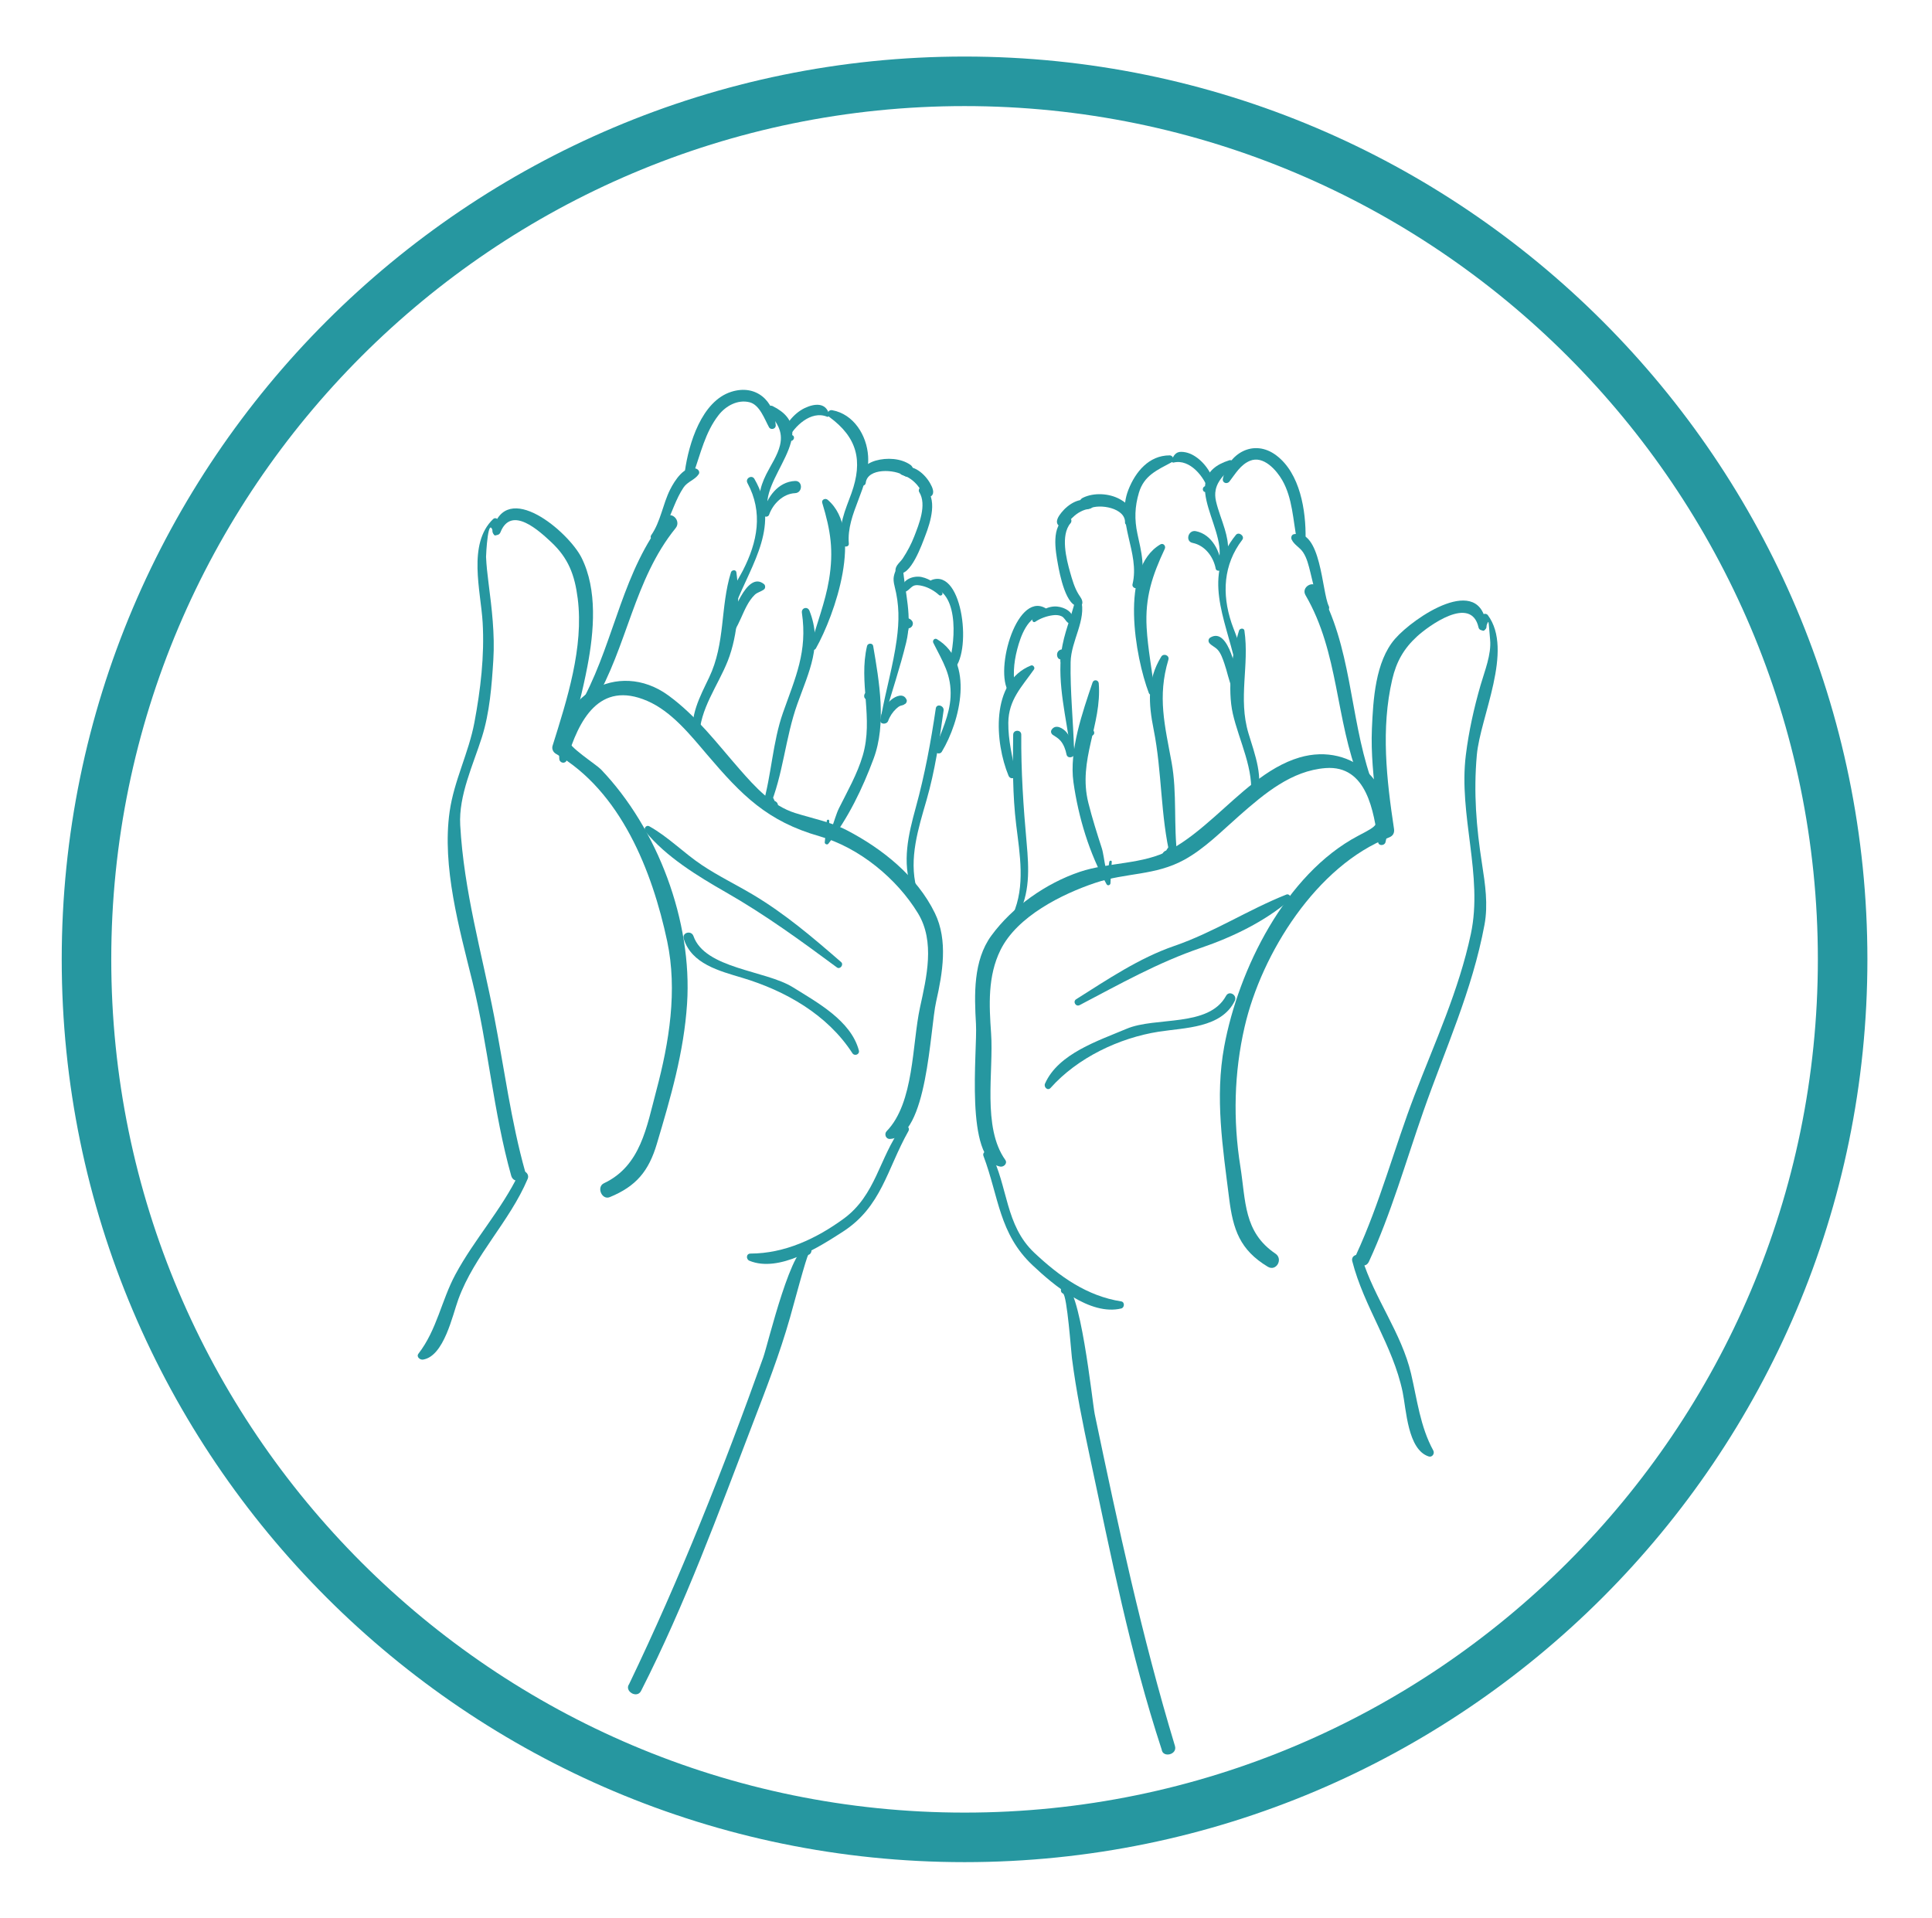 <?xml version="1.0" encoding="utf-8"?>
<!-- Generator: Adobe Illustrator 16.0.4, SVG Export Plug-In . SVG Version: 6.00 Build 0)  -->
<!DOCTYPE svg PUBLIC "-//W3C//DTD SVG 1.1//EN" "http://www.w3.org/Graphics/SVG/1.1/DTD/svg11.dtd">
<svg version="1.1" xmlns="http://www.w3.org/2000/svg" xmlns:xlink="http://www.w3.org/1999/xlink" x="0px" y="0px" width="273px"
	 height="271px" viewBox="0 0 273 271" enable-background="new 0 0 273 271" xml:space="preserve">
<g id="Layer_2">
</g>
<g id="Layer_1">
	<g>
		<path fill="#2697A0" d="M136.298,263.141c-70.345,0-127.576-57.229-127.576-127.574S65.952,7.991,136.298,7.991
			c70.345,0,127.574,57.23,127.574,127.575S206.643,263.141,136.298,263.141z M136.298,14.991
			c-66.486,0-120.576,54.09-120.576,120.575c0,66.484,54.09,120.574,120.576,120.574c66.485,0,120.574-54.09,120.574-120.574
			C256.872,69.081,202.783,14.991,136.298,14.991z"/>
	</g>
	<g>
		<g>
			<g>
				<g>
					<path fill="#2697A0" d="M210.046,88.515c-0.759-7.726-10.296-1.265-12.929,1.767c-2.789,3.213-3.085,8.653-3.259,12.671
						c-0.149,3.47,0.227,6.968,0.637,10.408c0.397,3.328,0.376,3.183-2.603,4.758c-10.231,5.409-16.891,18.87-18.904,29.759
						c-1.335,7.22-0.202,14.294,0.695,21.465c0.552,4.408,1.51,7.275,5.458,9.66c1.196,0.723,2.216-1.085,1.083-1.852
						c-4.514-3.055-4.175-7.42-4.956-12.31c-1.048-6.558-0.889-13.265,0.601-19.733c2.396-10.407,10.194-22.793,20.425-26.773
						c0.545-0.213,0.771-0.634,0.685-1.207c-1.053-6.975-1.865-14.16-0.252-21.111c0.586-2.525,1.647-4.379,3.51-6.085
						c1.545-1.416,7.632-5.937,8.687-1.265C209.064,89.288,210.11,89.16,210.046,88.515L210.046,88.515z"/>
				</g>
			</g>
			<g>
				<g>
					<path fill="#2697A0" d="M209.832,88.96c0.633-1.548,0.435-1.717,0.728,1.455c0.191,2.068-0.774,4.418-1.343,6.382
						c-0.945,3.266-1.669,6.533-2.088,9.906c-1.055,8.485,2.467,17.019,0.709,25.277c-1.702,7.996-5.041,15.195-7.954,22.78
						c-2.84,7.394-4.914,15.321-8.237,22.501c-0.553,1.195,1.22,2.241,1.776,1.039c3.133-6.771,5.24-14.212,7.705-21.257
						c3.103-8.868,6.904-17.054,8.637-26.366c0.528-2.834,0.096-5.742-0.342-8.554c-0.818-5.259-1.214-10.108-0.742-15.421
						c0.48-5.417,5.245-14.802,1.556-19.778c-0.217-0.294-0.828-0.251-0.78,0.211c-0.033,0.564-0.065,1.129-0.099,1.693
						C209.291,89.146,209.714,89.249,209.832,88.96L209.832,88.96z"/>
				</g>
			</g>
			<g>
				<g>
					<path fill="#2697A0" d="M191.08,178.212c1.653,6.467,5.743,11.917,7.117,18.483c0.517,2.472,0.704,8.163,3.688,9.119
						c0.497,0.159,0.875-0.418,0.645-0.839c-1.852-3.39-2.272-7.147-3.142-10.862c-1.342-5.735-5.188-10.654-6.919-16.284
						C192.197,176.942,190.849,177.309,191.08,178.212L191.08,178.212z"/>
				</g>
			</g>
			<g>
				<g>
					<path fill="#2697A0" d="M148.451,153.737c3.788-4.255,9.689-7.077,15.302-7.95c3.694-0.575,8.818-0.496,10.723-4.346
						c0.404-0.816-0.786-1.53-1.229-0.719c-2.453,4.499-9.939,2.907-14.064,4.66c-3.96,1.683-9.637,3.484-11.519,7.747
						C147.451,153.613,148.043,154.195,148.451,153.737L148.451,153.737z"/>
				</g>
			</g>
			<g>
				<g>
					<path fill="#2697A0" d="M152.562,142.031c5.686-2.979,11.081-6.028,17.189-8.107c4.337-1.477,9.021-3.723,12.479-6.739
						c0.34-0.296-0.019-0.95-0.453-0.778c-5.428,2.154-10.24,5.334-15.848,7.266c-4.969,1.711-9.443,4.745-13.854,7.523
						C151.546,141.529,152.01,142.32,152.562,142.031L152.562,142.031z"/>
				</g>
			</g>
			<g>
				<g>
					<path fill="#2697A0" d="M195.771,119.029c2.088-7.971-4.559-14.217-12.146-11.988c-4.604,1.352-8.479,5.273-11.979,8.354
						c-1.988,1.751-3.995,3.438-6.324,4.714c-3.782,2.072-8.655,1.714-12.737,3.09c-4.783,1.612-9.522,4.942-12.504,9.019
						c-2.58,3.526-2.407,8.363-2.171,12.484c0.222,3.871-1.657,19.13,3.416,20.149c0.498,0.1,1.08-0.443,0.725-0.943
						c-3.28-4.611-1.628-12.493-2.004-17.864c-0.281-4.016-0.499-8.101,1.331-11.805c2.345-4.748,8.663-7.894,13.396-9.483
						c4.339-1.459,8.433-0.997,12.553-3.25c2.902-1.587,5.387-4.137,7.851-6.295c3.491-3.059,7.311-6.304,12.134-6.672
						c5.854-0.448,6.823,6.205,7.425,10.49C194.814,119.574,195.646,119.508,195.771,119.029L195.771,119.029z"/>
				</g>
			</g>
			<g>
				<g>
					<path fill="#2697A0" d="M138.966,163.34c2.183,5.812,2.2,10.987,6.938,15.451c2.968,2.797,8.119,7.17,12.532,6.112
						c0.474-0.114,0.518-0.919,0-1c-4.873-0.764-8.723-3.53-12.262-6.853c-4.172-3.917-3.712-9.39-6.196-14.138
						C139.69,162.362,138.743,162.748,138.966,163.34L138.966,163.34z"/>
				</g>
			</g>
			<g>
				<g>
					<path fill="#2697A0" d="M150.214,182.793c0.566,0.242,1.147,8.264,1.252,9.093c0.6,4.714,1.547,9.347,2.539,13.995
						c2.982,13.969,5.685,27.752,10.147,41.355c0.592-0.249,1.184-0.498,1.776-0.748c-0.11-0.236-0.25-0.454-0.418-0.654
						c-0.419-0.599-1.426-0.419-1.425,0.386c0,0.363,0.02,0.664,0.067,1.017c0.164,1.209,2.248,0.719,1.874-0.516
						c-4.685-15.488-8.029-31.057-11.336-46.888c-0.331-1.583-2.094-18.887-4.33-18.165
						C149.909,181.814,149.686,182.566,150.214,182.793L150.214,182.793z"/>
				</g>
			</g>
			<g>
				<g>
					<path fill="#2697A0" d="M193.642,109.822c-2.963-8.81-2.647-18.537-7.372-26.757c-0.666-1.159-2.466-0.111-1.791,1.047
						c4.741,8.139,4.19,17.554,7.637,26.13C192.487,111.165,193.974,110.808,193.642,109.822L193.642,109.822z"/>
				</g>
			</g>
			<g>
				<g>
					<path fill="#2697A0" d="M177.471,113.029c1.195-3.055-0.168-6.438-1.058-9.406c-1.488-4.966,0.148-9.594-0.572-14.508
						c-0.06-0.411-0.659-0.342-0.763,0c-1.036,3.4-1.667,8.264-0.872,11.747c0.875,3.834,3.084,7.948,2.501,11.956
						C176.635,113.322,177.283,113.51,177.471,113.029L177.471,113.029z"/>
				</g>
			</g>
			<g>
				<g>
					<path fill="#2697A0" d="M174.957,93.732c0.824-1.885-0.33-3.875-0.941-5.703c-1.374-4.109-1.155-8.25,1.523-11.751
						c0.393-0.515-0.489-1.192-0.897-0.692c-4.754,5.833-1.518,11.723-0.103,18.092C174.579,93.859,174.877,93.916,174.957,93.732
						L174.957,93.732z"/>
				</g>
			</g>
			<g>
				<g>
					<path fill="#2697A0" d="M187.763,85.648c-0.999-2.072-1.068-10.93-4.923-10.163c-0.357,0.071-0.453,0.489-0.315,0.774
						c0.362,0.752,1.138,1.079,1.608,1.788c0.547,0.824,0.783,1.86,1.022,2.808c0.455,1.804,0.771,3.681,1.788,5.271
						C187.275,86.647,188.026,86.196,187.763,85.648L187.763,85.648z"/>
				</g>
			</g>
			<g>
				<g>
					<path fill="#2697A0" d="M172.54,80.422c1.302-1.83,1.142-3.56,0.527-5.646c-0.393-1.332-0.933-2.601-1.242-3.958
						c-0.518-2.277,0.892-3.484,2.353-4.951c0.338-0.341,0-0.976-0.479-0.823c-7.914,2.513,0.68,10.515-1.827,14.987
						C171.624,80.474,172.255,80.822,172.54,80.422L172.54,80.422z"/>
				</g>
			</g>
			<g>
				<g>
					<path fill="#2697A0" d="M184.483,76.135c0.066-3.973-0.764-9.246-4.139-11.786c-3.178-2.394-6.809-0.297-7.545,3.292
						c-0.122,0.596,0.586,0.843,0.932,0.393c0.837-1.088,1.562-2.367,2.894-2.918c1.914-0.79,3.755,1.335,4.565,2.748
						c1.46,2.545,1.51,5.634,2.067,8.438C183.398,77.01,184.472,76.82,184.483,76.135L184.483,76.135z"/>
				</g>
			</g>
			<g>
				<g>
					<path fill="#2697A0" d="M165.543,121.46c0.483-0.409,0.355-0.987,0.395-1.546c0.028-0.38-0.473-0.542-0.72-0.299
						c-0.103,0.102-0.184,0.205-0.271,0.319c-0.047,0.068-0.091,0.14-0.133,0.211c-0.117,0.148-0.056,0.147,0.182-0.006
						c-0.49,0.059-0.891,0.45-0.746,0.979C164.414,121.715,165.11,121.827,165.543,121.46L165.543,121.46z"/>
				</g>
			</g>
			<g>
				<g>
					<path fill="#2697A0" d="M175.095,96.873c-0.243-1.352-1.399-8.387-4.074-6.781c-0.296,0.177-0.331,0.566-0.105,0.814
						c0.337,0.367,0.806,0.54,1.146,0.913c0.467,0.511,0.712,1.276,0.937,1.914c0.414,1.175,0.622,2.407,1.116,3.553
						C174.372,97.882,175.195,97.428,175.095,96.873L175.095,96.873z"/>
				</g>
			</g>
			<g>
				<g>
					<path fill="#2697A0" d="M166.376,121.054c-0.572-4.403-0.026-8.96-0.823-13.318c-0.95-5.196-2.033-9.277-0.453-14.514
						c0.185-0.614-0.688-0.953-1.012-0.427c-2.031,3.294-1.808,6.619-1.073,10.294c1.199,5.993,0.946,12.186,2.376,18.099
						C165.523,121.727,166.45,121.62,166.376,121.054L166.376,121.054z"/>
				</g>
			</g>
			<g>
				<g>
					<path fill="#2697A0" d="M163.131,97.83c-0.31-3.061-0.935-6.066-1.106-9.146c-0.239-4.28,0.798-7.36,2.563-11.127
						c0.186-0.396-0.204-0.873-0.625-0.625c-5.837,3.438-3.535,15.968-1.626,21.006C162.486,98.332,163.18,98.316,163.131,97.83
						L163.131,97.83z"/>
				</g>
			</g>
			<g>
				<g>
					<path fill="#2697A0" d="M172.646,80.227c-0.159-2.174-1.325-4.695-3.666-5.168c-1.084-0.22-1.546,1.441-0.458,1.66
						c1.744,0.353,2.932,1.948,3.261,3.625C171.878,80.828,172.682,80.72,172.646,80.227L172.646,80.227z"/>
				</g>
			</g>
			<g>
				<g>
					<path fill="#2697A0" d="M160.833,82.902c1.187-2.322,0.402-5.062-0.112-7.483c-0.43-2.03-0.374-3.821,0.215-5.798
						c0.727-2.442,2.588-3.2,4.607-4.29c0.469-0.253,0.248-0.983-0.266-0.982c-2.931,0.002-4.834,2.328-5.83,4.861
						c-1.803,4.583,1.674,8.868,0.583,13.354C159.916,83.035,160.6,83.359,160.833,82.902L160.833,82.902z"/>
				</g>
			</g>
			<g>
				<g>
					<path fill="#2697A0" d="M172.346,79.594c0.317,0,0.317-0.492,0-0.492S172.029,79.594,172.346,79.594L172.346,79.594z"/>
				</g>
			</g>
			<g>
				<g>
					<path fill="#2697A0" d="M170.372,69.536c0.298-0.003,0.568,0.173,0.879,0.189c0.247,0.013,0.485-0.225,0.471-0.472
						c-0.096-1.73-1.161-3.52-2.54-4.549c-0.674-0.504-1.406-0.836-2.256-0.855c-0.828-0.02-1.128,0.604-1.379,1.223
						c-0.072,0.178,0.134,0.331,0.292,0.292c2.297-0.558,4.366,2.04,4.957,4.015c0.11-0.193,0.219-0.387,0.329-0.58
						c-0.23,0.036-0.496-0.129-0.754-0.106C169.838,68.738,169.82,69.543,170.372,69.536L170.372,69.536z"/>
				</g>
			</g>
			<g>
				<g>
					<path fill="#2697A0" d="M159.379,71.346c0.023,0,0.023-0.035,0-0.035S159.356,71.346,159.379,71.346L159.379,71.346z"/>
				</g>
			</g>
			<g>
				<g>
					<path fill="#2697A0" d="M158.798,76.113c0.011,0,0.011-0.018,0-0.018S158.786,76.113,158.798,76.113L158.798,76.113z"/>
				</g>
			</g>
			<g>
				<g>
					<path fill="#2697A0" d="M159.657,74.033c0.29-0.646,0.501-1.053,0.249-1.778c-0.276-0.794-0.971-1.336-1.683-1.726
						c-1.508-0.826-3.655-0.95-5.208-0.189c-1.026,0.503-0.126,2.046,0.896,1.533c1.466-0.736,5.15-0.085,5.058,1.974
						C158.953,74.198,159.505,74.372,159.657,74.033L159.657,74.033z"/>
				</g>
			</g>
			<g>
				<g>
					<path fill="#2697A0" d="M154.229,70.912c-1.502-0.85-3.305,0.337-4.251,1.528c-0.368,0.464-0.97,1.288-0.381,1.829
						c0.497,0.457,1.055,0.187,1.3-0.35c0.142-0.309-0.029-0.617-0.372-0.647c0.324,0.028-0.104,1.478,0.281,0.818
						c0.23-0.392-0.021-0.023,0.14-0.284c0.176-0.285,0.453-0.515,0.697-0.752c0.609-0.593,1.463-1.062,2.319-1.16
						C154.449,71.839,154.726,71.193,154.229,70.912L154.229,70.912z"/>
				</g>
			</g>
			<g>
				<g>
					<path fill="#2697A0" d="M150.647,73.144c-2.15,1.172-1.506,4.65-1.156,6.6c0.215,1.197,1.151,6.291,3.111,5.901
						c0.208-0.041,0.333-0.253,0.342-0.449c0.022-0.477-0.285-0.812-0.526-1.198c-0.587-0.939-0.903-2.062-1.204-3.119
						c-0.528-1.858-1.384-5.257,0.05-6.934C151.636,73.511,151.174,72.857,150.647,73.144L150.647,73.144z"/>
				</g>
			</g>
			<g>
				<g>
					<path fill="#2697A0" d="M156.746,121.79c-0.423,3.244-0.647-0.67-1.054-1.923c-0.689-2.127-1.359-4.243-1.903-6.412
						c-1.522-6.072,1.933-11.023,1.471-16.887c-0.04-0.504-0.715-0.61-0.88-0.119c-1.41,4.195-3.329,9.608-2.694,14.102
						c0.697,4.93,2.233,10.049,4.681,14.404c0.149,0.266,0.532,0.133,0.547-0.148c0.044-1.007,0.105-2.012,0.183-3.017
						C157.114,121.56,156.775,121.572,156.746,121.79L156.746,121.79z"/>
				</g>
			</g>
			<g>
				<g>
					<path fill="#2697A0" d="M153.928,102.965c-0.238,0.048,0.073,0.021,0.182,0.182c-0.071-0.104-0.154-0.165-0.253-0.238
						c-0.259-0.189-0.654,0.009-0.727,0.296c-0.081,0.319,0.018,0.616,0.289,0.81c0.298,0.213,0.629,0.059,0.922-0.068
						C154.931,103.69,154.487,102.855,153.928,102.965L153.928,102.965z"/>
				</g>
			</g>
			<g>
				<g>
					<path fill="#2697A0" d="M151.767,105.959c-0.117-4.133-0.558-8.251-0.483-12.389c0.055-3.057,2.27-5.924,1.466-8.861
						c-0.104-0.378-0.686-0.396-0.78,0c-0.604,2.546-1.649,4.772-1.985,7.384c-0.59,4.585,0.697,9.347,1.273,13.866
						C151.297,106.274,151.776,106.297,151.767,105.959L151.767,105.959z"/>
				</g>
			</g>
			<g>
				<g>
					<path fill="#2697A0" d="M143.76,129.561c1.811-3.309,1.64-6.764,1.309-10.439c-0.461-5.119-0.799-10.154-0.759-15.303
						c0.006-0.737-1.132-0.736-1.143,0c-0.063,4.246-0.091,8.524,0.426,12.746c0.508,4.144,1.31,8.672-0.456,12.633
						C142.953,129.611,143.533,129.977,143.76,129.561L143.76,129.561z"/>
				</g>
			</g>
			<g>
				<g>
					<path fill="#2697A0" d="M143.526,109.334c-0.479-2.418-1.072-4.714-1.047-7.204c0.033-3.25,1.898-5.064,3.628-7.533
						c0.182-0.26-0.123-0.677-0.427-0.555c-5.78,2.313-5.093,10.933-3.171,15.571C142.765,110.232,143.66,110.015,143.526,109.334
						L143.526,109.334z"/>
				</g>
			</g>
			<g>
				<g>
					<path fill="#2697A0" d="M143.505,97.646c-0.398-2.042-0.295-3.882,0.234-5.903c0.47-1.795,1.473-4.729,3.683-4.842
						c0.504-0.025,0.746-0.717,0.266-0.982c-4.203-2.329-7.417,9.641-4.918,12.155C143.098,98.403,143.586,98.062,143.505,97.646
						L143.505,97.646z"/>
				</g>
			</g>
			<g>
				<g>
					<path fill="#2697A0" d="M146.29,87.861c0.714-0.483,1.62-0.806,2.477-0.92c0.416-0.055,0.859-0.04,1.241,0.145
						c0.398,0.191,0.545,0.639,0.88,0.899c0.223,0.175,0.62,0.154,0.69-0.183c0.268-1.277-1.135-1.988-2.193-2.09
						c-1.327-0.129-2.644,0.706-3.447,1.693C145.745,87.644,145.996,88.061,146.29,87.861L146.29,87.861z"/>
				</g>
			</g>
			<g>
				<g>
					<path fill="#2697A0" d="M150.868,105.739c0.059,0.268-0.228,0.56-0.165,0.871c0.131,0.646,1.107,0.474,1.118-0.151
						c0.019-1.098-0.411-2.072-1.078-2.925c-0.485-0.62-1.599-1.293-2.156-0.396c-0.156,0.25-0.044,0.557,0.186,0.709
						c0.329,0.219,0.751,0.452,1.068,0.813c0.463,0.53,0.729,1.269,0.863,1.949c0.347-0.146,0.694-0.292,1.04-0.438
						c-0.108-0.248-0.495-0.293-0.587-0.513C151.084,105.486,150.826,105.546,150.868,105.739L150.868,105.739z"/>
				</g>
			</g>
			<g>
				<g>
					<path fill="#2697A0" d="M151.051,93.512c0.106-0.454,0.172-1.085-0.206-1.447c-0.357-0.342-0.96-0.445-1.315-0.031
						c-0.33,0.384-0.166,1.229,0.474,1.145c0.494-0.066,0.041,0.086-0.153-0.119c-0.057-0.107-0.062-0.095-0.015,0.037
						c0.01,0.084,0.012,0.168,0.006,0.253C149.835,94.037,150.892,94.195,151.051,93.512L151.051,93.512z"/>
				</g>
			</g>
		</g>
		<g>
			<g>
				<g>
					<path fill="#2697A0" d="M70.718,75.215c1.532-3.887,5.515-0.148,7.151,1.373c2.452,2.283,3.343,4.666,3.763,7.973
						c0.881,6.927-1.509,14.299-3.554,20.835c-0.13,0.416,0.081,0.894,0.451,1.107c9.189,5.312,13.634,16.572,15.745,26.492
						c1.48,6.954,0.282,14.316-1.522,21.075c-1.38,5.17-2.198,10.675-7.413,13.137c-1.092,0.516-0.298,2.422,0.826,1.96
						c3.74-1.536,5.504-3.68,6.649-7.524c1.953-6.555,3.82-12.932,4.271-19.794c0.766-11.626-4.139-24.745-12.181-33.138
						c-0.639-0.667-4.779-3.306-4.531-4.117c1.055-3.454,1.964-6.93,2.639-10.479c0.92-4.839,1.445-10.77-0.85-15.326
						c-1.833-3.641-10.671-11.181-12.548-3.877C69.429,75.641,70.454,75.886,70.718,75.215L70.718,75.215z"/>
				</g>
			</g>
			<g>
				<g>
					<path fill="#2697A0" d="M70.237,75.42c0.05-0.557,0.1-1.113,0.15-1.669c0.108-0.41-0.397-0.696-0.699-0.407
						c-3.66,3.499-1.744,10.187-1.488,14.622c0.273,4.729-0.297,9.51-1.168,14.146c-0.809,4.298-2.875,8.197-3.497,12.575
						c-1.106,7.788,1.382,16.551,3.222,24.039c2.219,9.032,2.966,18.479,5.479,27.42c0.358,1.274,2.343,0.732,1.983-0.547
						c-1.995-7.096-2.974-14.663-4.381-21.909c-1.774-9.136-4.284-17.728-4.808-27.098c-0.235-4.197,1.834-8.52,3.07-12.433
						c1.096-3.47,1.382-7.271,1.608-10.882c0.229-3.653-0.218-7.307-0.68-10.924c-0.157-1.23-0.294-2.436-0.348-3.676
						c-0.006-0.135,0.291-6.469,1.074-3.192C69.818,75.754,70.251,75.698,70.237,75.42L70.237,75.42z"/>
				</g>
			</g>
			<g>
				<g>
					<path fill="#2697A0" d="M73.319,165.861c-2.449,5.086-6.29,9.263-8.959,14.217c-1.99,3.692-2.608,7.809-5.228,11.208
						c-0.346,0.448,0.223,0.907,0.645,0.839c2.973-0.477,4.158-6.266,5.001-8.555c2.296-6.237,7.206-10.898,9.786-16.982
						C74.917,165.755,73.729,165.01,73.319,165.861L73.319,165.861z"/>
				</g>
			</g>
			<g>
				<g>
					<path fill="#2697A0" d="M121.362,148.439c-1.124-4.211-5.884-6.782-9.331-8.932c-3.855-2.402-12.414-2.594-14.042-7.23
						c-0.301-0.856-1.645-0.508-1.373,0.379c1.092,3.555,5.042,4.551,8.235,5.508c6.097,1.825,12.064,5.199,15.594,10.661
						C120.751,149.297,121.512,149.001,121.362,148.439L121.362,148.439z"/>
				</g>
			</g>
			<g>
				<g>
					<path fill="#2697A0" d="M118.853,135.953c-3.993-3.473-7.942-6.843-12.505-9.556c-2.391-1.421-4.856-2.608-7.178-4.161
						c-2.556-1.708-4.72-3.957-7.396-5.461c-0.488-0.273-0.885,0.335-0.564,0.731c2.88,3.559,7.411,6.321,11.343,8.57
						c5.58,3.19,10.548,6.816,15.714,10.636C118.71,137.039,119.265,136.311,118.853,135.953L118.853,135.953z"/>
				</g>
			</g>
			<g>
				<g>
					<path fill="#2697A0" d="M80.083,107.398c1.682-5.654,4.595-11.277,11.378-8.352c3.437,1.483,6.079,4.801,8.446,7.579
						c4.901,5.753,8.491,9.435,15.915,11.554c5.576,1.592,10.895,5.953,13.892,10.876c2.442,4.011,1.212,9.051,0.287,13.305
						c-1.136,5.224-0.807,13.463-4.716,17.491c-0.375,0.386-0.122,1.12,0.454,1.095c5.333-0.234,5.655-15.493,6.546-19.426
						c0.905-3.997,1.699-8.63-0.181-12.487c-2.527-5.185-7.405-9.092-12.438-11.706c-2.283-1.186-4.89-1.675-7.324-2.444
						c-3.242-1.025-5.629-3.667-7.796-6.14c-3.225-3.679-6.108-7.556-10.097-10.466c-7.168-5.229-16.188,0.082-15.417,8.979
						C79.08,107.845,79.903,108.003,80.083,107.398L80.083,107.398z"/>
				</g>
			</g>
			<g>
				<g>
					<path fill="#2697A0" d="M127.393,159.304c-3.168,4.296-3.604,9.567-8.178,12.911c-3.865,2.824-8.333,4.916-13.17,4.929
						c-0.626,0.002-0.652,0.809-0.138,1.019c4.178,1.707,9.828-1.943,13.184-4.104c5.474-3.525,6.237-8.827,9.259-14.196
						C128.708,159.226,127.807,158.741,127.393,159.304L127.393,159.304z"/>
				</g>
			</g>
			<g>
				<g>
					<path fill="#2697A0" d="M114.365,176.207c-2.338-1.18-5.843,13.731-6.518,15.621c-5.616,15.712-11.722,31.103-18.943,46.141
						c0.592,0.25,1.184,0.499,1.776,0.748c0.085-0.248,0.136-0.505,0.154-0.77c0.11-0.702-0.7-1.348-1.278-0.744
						c-0.246,0.258-0.446,0.482-0.652,0.766c-0.733,1.007,1.103,2.111,1.678,0.98c6.253-12.289,10.865-24.941,15.788-37.785
						c1.893-4.939,3.812-9.863,5.256-14.955c0.421-1.484,2.383-8.824,2.592-8.877C114.714,177.203,114.846,176.45,114.365,176.207
						L114.365,176.207z"/>
				</g>
			</g>
			<g>
				<g>
					<path fill="#2697A0" d="M83.953,99.27c4.706-7.92,5.61-17.362,11.519-24.646c0.836-1.03-0.632-2.509-1.467-1.467
						c-5.953,7.425-7.126,17.036-11.418,25.313C82.119,99.373,83.429,100.15,83.953,99.27L83.953,99.27z"/>
				</g>
			</g>
			<g>
				<g>
					<path fill="#2697A0" d="M98.824,104.148c0.014-3.912,2.635-7.26,4.02-10.771c1.449-3.674,1.756-8.632,1.209-12.508
						c-0.058-0.413-0.657-0.34-0.763,0c-1.541,4.969-0.758,9.985-3.096,14.885c-1.251,2.622-2.85,5.526-2.148,8.5
						C98.151,104.694,98.823,104.59,98.824,104.148L98.824,104.148z"/>
				</g>
			</g>
			<g>
				<g>
					<path fill="#2697A0" d="M103.911,85.487c2.405-6.018,6.431-11.337,2.691-17.811c-0.369-0.64-1.337-0.071-0.987,0.576
						c2.247,4.158,1.426,8.335-0.647,12.377c-0.758,1.478-2.058,3.14-1.499,4.857C103.545,85.716,103.829,85.693,103.911,85.487
						L103.911,85.487z"/>
				</g>
			</g>
			<g>
				<g>
					<path fill="#2697A0" d="M92.767,76.195c1.213-1.363,1.8-3.076,2.5-4.731c0.379-0.896,0.773-1.757,1.314-2.566
						c0.573-0.856,1.593-1.064,2.143-1.88c0.207-0.306-0.019-0.659-0.315-0.774c-1.656-0.642-3.116,1.734-3.72,2.938
						c-1.042,2.078-1.327,4.508-2.667,6.438C91.713,76.063,92.41,76.596,92.767,76.195L92.767,76.195z"/>
				</g>
			</g>
			<g>
				<g>
					<path fill="#2697A0" d="M108.639,72.483c-1.763-4.726,7.871-11.45,0.525-15.106c-0.399-0.199-0.989,0.24-0.674,0.674
						c1.166,1.599,2.23,2.771,1.727,4.873c-0.345,1.441-1.275,2.761-1.931,4.074c-0.991,1.984-1.372,3.752-0.354,5.783
						C108.127,73.17,108.793,72.895,108.639,72.483L108.639,72.483z"/>
				</g>
			</g>
			<g>
				<g>
					<path fill="#2697A0" d="M97.98,66.922c1.042-2.852,1.649-5.811,3.559-8.262c1.023-1.314,2.705-2.238,4.381-1.816
						c1.432,0.359,2.12,2.396,2.744,3.529c0.24,0.437,0.975,0.252,0.95-0.257c-0.17-3.511-2.799-5.844-6.263-4.757
						c-4.222,1.324-6.035,7.363-6.573,11.23C96.667,67.376,97.698,67.693,97.98,66.922L97.98,66.922z"/>
				</g>
			</g>
			<g>
				<g>
					<path fill="#2697A0" d="M109.361,113.15c0.151,0.043,0.167,0.208,0.066-0.038c-0.074-0.18-0.152-0.338-0.268-0.495
						c-0.252-0.34-0.751-0.223-0.786,0.213c-0.051,0.629-0.222,1.084,0.236,1.613C109.415,115.378,110.654,113.512,109.361,113.15
						L109.361,113.15z"/>
				</g>
			</g>
			<g>
				<g>
					<path fill="#2697A0" d="M103.812,89.083c0.69-1.093,1.102-2.344,1.715-3.482c0.301-0.56,0.651-1.082,1.102-1.531
						c0.376-0.375,0.922-0.46,1.336-0.786c0.209-0.164,0.199-0.566,0-0.732c-2.459-2.051-4.655,4.735-5.132,6.119
						C102.627,89.265,103.499,89.58,103.812,89.083L103.812,89.083z"/>
				</g>
			</g>
			<g>
				<g>
					<path fill="#2697A0" d="M108.698,114.153c1.99-4.712,2.252-9.869,3.97-14.671c1.635-4.568,3.61-8.392,1.712-13.178
						c-0.266-0.67-1.172-0.412-1.068,0.295c0.806,5.487-0.898,9.091-2.665,14.095c-1.478,4.187-1.622,8.8-2.865,13.073
						C107.626,114.301,108.473,114.684,108.698,114.153L108.698,114.153z"/>
				</g>
			</g>
			<g>
				<g>
					<path fill="#2697A0" d="M115.285,91.638c2.656-4.724,6.851-16.604,1.667-21.014c-0.329-0.279-0.906-0.023-0.764,0.444
						c1.185,3.902,1.636,6.735,0.954,10.861c-0.533,3.225-1.767,6.252-2.596,9.396C114.43,91.767,115.058,92.042,115.285,91.638
						L115.285,91.638z"/>
				</g>
			</g>
			<g>
				<g>
					<path fill="#2697A0" d="M108.69,72.703c0.546-1.515,1.97-2.939,3.656-3.014c1.106-0.049,1.111-1.771,0-1.723
						c-2.409,0.105-4.002,2.32-4.504,4.502C107.714,73.027,108.499,73.231,108.69,72.703L108.69,72.703z"/>
				</g>
			</g>
			<g>
				<g>
					<path fill="#2697A0" d="M119.943,76.812c-0.365-4.285,3.007-7.926,2.723-12.367c-0.188-2.938-2.043-5.926-5.059-6.476
						c-0.604-0.109-0.892,0.607-0.406,0.964c3.927,2.881,4.758,6.165,3.112,10.771c-0.822,2.3-2.044,4.769-1.233,7.225
						C119.228,77.377,119.987,77.328,119.943,76.812L119.943,76.812z"/>
				</g>
			</g>
			<g>
				<g>
					<path fill="#2697A0" d="M108.262,71.941c0.317,0,0.317-0.492,0-0.492S107.945,71.941,108.262,71.941L108.262,71.941z"/>
				</g>
			</g>
			<g>
				<g>
					<path fill="#2697A0" d="M111.894,61.479c-0.3-0.072-0.601,0.043-0.877-0.043c0.094,0.23,0.188,0.461,0.282,0.691
						c0.902-1.879,3.3-4.174,5.571-3.24c0.178,0.073,0.329-0.135,0.292-0.291c-0.418-1.76-2.069-1.596-3.476-0.92
						c-1.523,0.732-2.893,2.439-3.248,4.089c-0.069,0.32,0.14,0.565,0.454,0.597c0.265,0.026,0.529-0.11,0.778-0.068
						C112.196,62.381,112.431,61.61,111.894,61.479L111.894,61.479z"/>
				</g>
			</g>
			<g>
				<g>
					<path fill="#2697A0" d="M122.305,65.775c0.023,0,0.023-0.035,0-0.035S122.283,65.775,122.305,65.775L122.305,65.775z"/>
				</g>
			</g>
			<g>
				<g>
					<path fill="#2697A0" d="M122.148,70.575c0.011,0,0.011-0.018,0-0.018S122.137,70.575,122.148,70.575L122.148,70.575z"/>
				</g>
			</g>
			<g>
				<g>
					<path fill="#2697A0" d="M122.329,68.253c0.239-2.175,4.152-1.935,5.408-1.041c0.933,0.663,1.83-0.882,0.896-1.533
						c-1.347-0.938-3.343-1.03-4.878-0.594c-0.731,0.208-1.497,0.616-1.943,1.247c-0.511,0.723-0.426,1.223-0.208,2.02
						C121.721,68.779,122.286,68.647,122.329,68.253L122.329,68.253z"/>
				</g>
			</g>
			<g>
				<g>
					<path fill="#2697A0" d="M127.511,67.135c0.849,0.23,1.58,0.789,2.134,1.455c0.237,0.285,0.451,0.594,0.621,0.923
						c0.11,0.213-0.041-0.13,0.026,0.061c0.016,0.046,0.025,0.094,0.032,0.142c0.105,0.725,0.556-0.729,0.422-0.68
						c-0.096,0.035,0.104,0.008-0.055-0.003c-0.282-0.019-0.486,0.289-0.415,0.545c0.173,0.629,0.737,0.999,1.321,0.521
						c0.554-0.453,0.11-1.307-0.157-1.786c-0.716-1.286-2.356-2.795-3.929-2.195C127.047,66.295,126.972,66.988,127.511,67.135
						L127.511,67.135z"/>
				</g>
			</g>
			<g>
				<g>
					<path fill="#2697A0" d="M129.894,69.543c1.102,1.773-0.04,4.534-0.712,6.271c-0.418,1.08-0.973,2.115-1.606,3.083
						c-0.36,0.55-0.979,0.933-1.043,1.621c-0.02,0.219,0.16,0.378,0.342,0.449c1.766,0.687,3.449-4.178,3.862-5.245
						c0.744-1.923,1.851-5.355-0.146-6.878C130.173,68.526,129.639,69.133,129.894,69.543L129.894,69.543z"/>
				</g>
			</g>
			<g>
				<g>
					<path fill="#2697A0" d="M116.824,116c-0.077,1.011-0.172,2.021-0.283,3.028c-0.025,0.244,0.347,0.405,0.502,0.208
						c2.791-3.563,4.831-7.803,6.403-12.033c1.832-4.928,0.801-10.871-0.064-15.923c-0.076-0.444-0.766-0.413-0.864,0
						c-1.228,5.175,0.946,10.213-0.612,15.498c-0.766,2.599-2.156,5.028-3.36,7.441c-0.718,1.438-1.449,5.109-1.369,1.78
						C117.181,115.771,116.843,115.777,116.824,116L116.824,116z"/>
				</g>
			</g>
			<g>
				<g>
					<path fill="#2697A0" d="M122.353,98.809c0.536,0.337,1.23,0.223,1.247-0.525c0.009-0.373-0.437-0.639-0.756-0.435
						c-0.065,0.038-0.126,0.083-0.183,0.132c0.21-0.201,0.473-0.019,0.105-0.152C122.174,97.614,121.856,98.497,122.353,98.809
						L122.353,98.809z"/>
				</g>
			</g>
			<g>
				<g>
					<path fill="#2697A0" d="M125.018,101.254c1.003-3.504,2.171-6.926,3.032-10.471c0.904-3.717-0.183-6.957-0.471-10.621
						c-0.037-0.469-0.628-0.533-0.794-0.107c-0.46,1.175-0.694,1.536-0.369,2.816c0.666,2.624,0.657,4.859,0.29,7.542
						c-0.492,3.601-1.529,7.131-2.18,10.704C124.468,101.437,124.926,101.574,125.018,101.254L125.018,101.254z"/>
				</g>
			</g>
			<g>
				<g>
					<path fill="#2697A0" d="M129.498,125.469c-1.094-4.163,0.273-8.41,1.426-12.407c1.189-4.125,1.815-8.405,2.409-12.649
						c0.101-0.718-0.994-1.032-1.102-0.303c-0.694,4.719-1.556,9.377-2.821,13.979c-1.063,3.864-1.973,7.693-0.607,11.572
						C128.956,126.094,129.617,125.923,129.498,125.469L129.498,125.469z"/>
				</g>
			</g>
			<g>
				<g>
					<path fill="#2697A0" d="M133.083,106.227c2.601-4.312,4.662-12.686-0.686-15.905c-0.342-0.206-0.679,0.191-0.517,0.517
						c1.334,2.679,2.603,4.516,2.436,7.673c-0.135,2.56-1.329,4.95-2.197,7.31C131.907,106.396,132.784,106.723,133.083,106.227
						L133.083,106.227z"/>
				</g>
			</g>
			<g>
				<g>
					<path fill="#2697A0" d="M134.581,94.758c2.845-2.104,1.559-14.445-2.906-12.81c-0.45,0.165-0.554,0.902,0,1.018
						c4.064,0.842,3.262,8.518,2.26,11.295C133.81,94.608,134.274,94.984,134.581,94.758L134.581,94.758z"/>
				</g>
			</g>
			<g>
				<g>
					<path fill="#2697A0" d="M133.14,83.73c-0.649-1.109-1.647-1.916-2.916-2.189c-1.093-0.235-2.76,0.316-2.737,1.645
						c0.005,0.311,0.348,0.519,0.622,0.356c0.322-0.189,0.534-0.477,0.844-0.685c0.404-0.271,0.952-0.158,1.387-0.057
						c0.83,0.194,1.723,0.705,2.344,1.281C132.924,84.304,133.311,84.021,133.14,83.73L133.14,83.73z"/>
				</g>
			</g>
			<g>
				<g>
					<path fill="#2697A0" d="M125.177,100.931c-0.067,0.108-0.133,0.217-0.2,0.325c0.069-0.027,0.138-0.056,0.208-0.084
						c-0.022-0.009-0.045-0.018-0.067-0.026c-0.239-0.095-0.514,0.062-0.639,0.26c-0.006,0.009-0.011,0.018-0.017,0.026
						c0.347,0.146,0.693,0.292,1.04,0.438c0.235-0.655,0.636-1.253,1.143-1.728c0.167-0.156,0.37-0.322,0.586-0.404
						c0.109-0.042,0.228-0.065,0.341-0.096c0.116-0.032,0.217-0.091,0.302-0.176c-0.056,0.042-0.056,0.048,0,0.018
						c0.191-0.083,0.319-0.392,0.238-0.585c-0.424-1.02-1.525-0.547-2.169-0.022c-0.872,0.712-1.412,1.738-1.56,2.842
						c-0.091,0.678,0.912,0.709,1.118,0.151c0.004-0.01,0.007-0.02,0.011-0.029c0.083-0.224-0.049-0.533-0.26-0.639
						c-0.008-0.004-0.016-0.008-0.024-0.012c0.028,0.069,0.056,0.139,0.084,0.208c0.046-0.118,0.091-0.235,0.137-0.353
						C125.513,100.883,125.262,100.791,125.177,100.931L125.177,100.931z"/>
				</g>
			</g>
			<g>
				<g>
					<path fill="#2697A0" d="M128.34,89.049c0.016-0.114,0.025-0.25,0.073-0.357c0.118-0.263-0.479,0.018-0.268,0.078
						c0.559,0.159,1.067-0.482,0.757-0.984c-0.239-0.389-0.816-0.594-1.224-0.308c-0.473,0.332-0.589,0.854-0.547,1.408
						C127.18,89.532,128.236,89.777,128.34,89.049L128.34,89.049z"/>
				</g>
			</g>
		</g>
	</g>
</g>
</svg>
